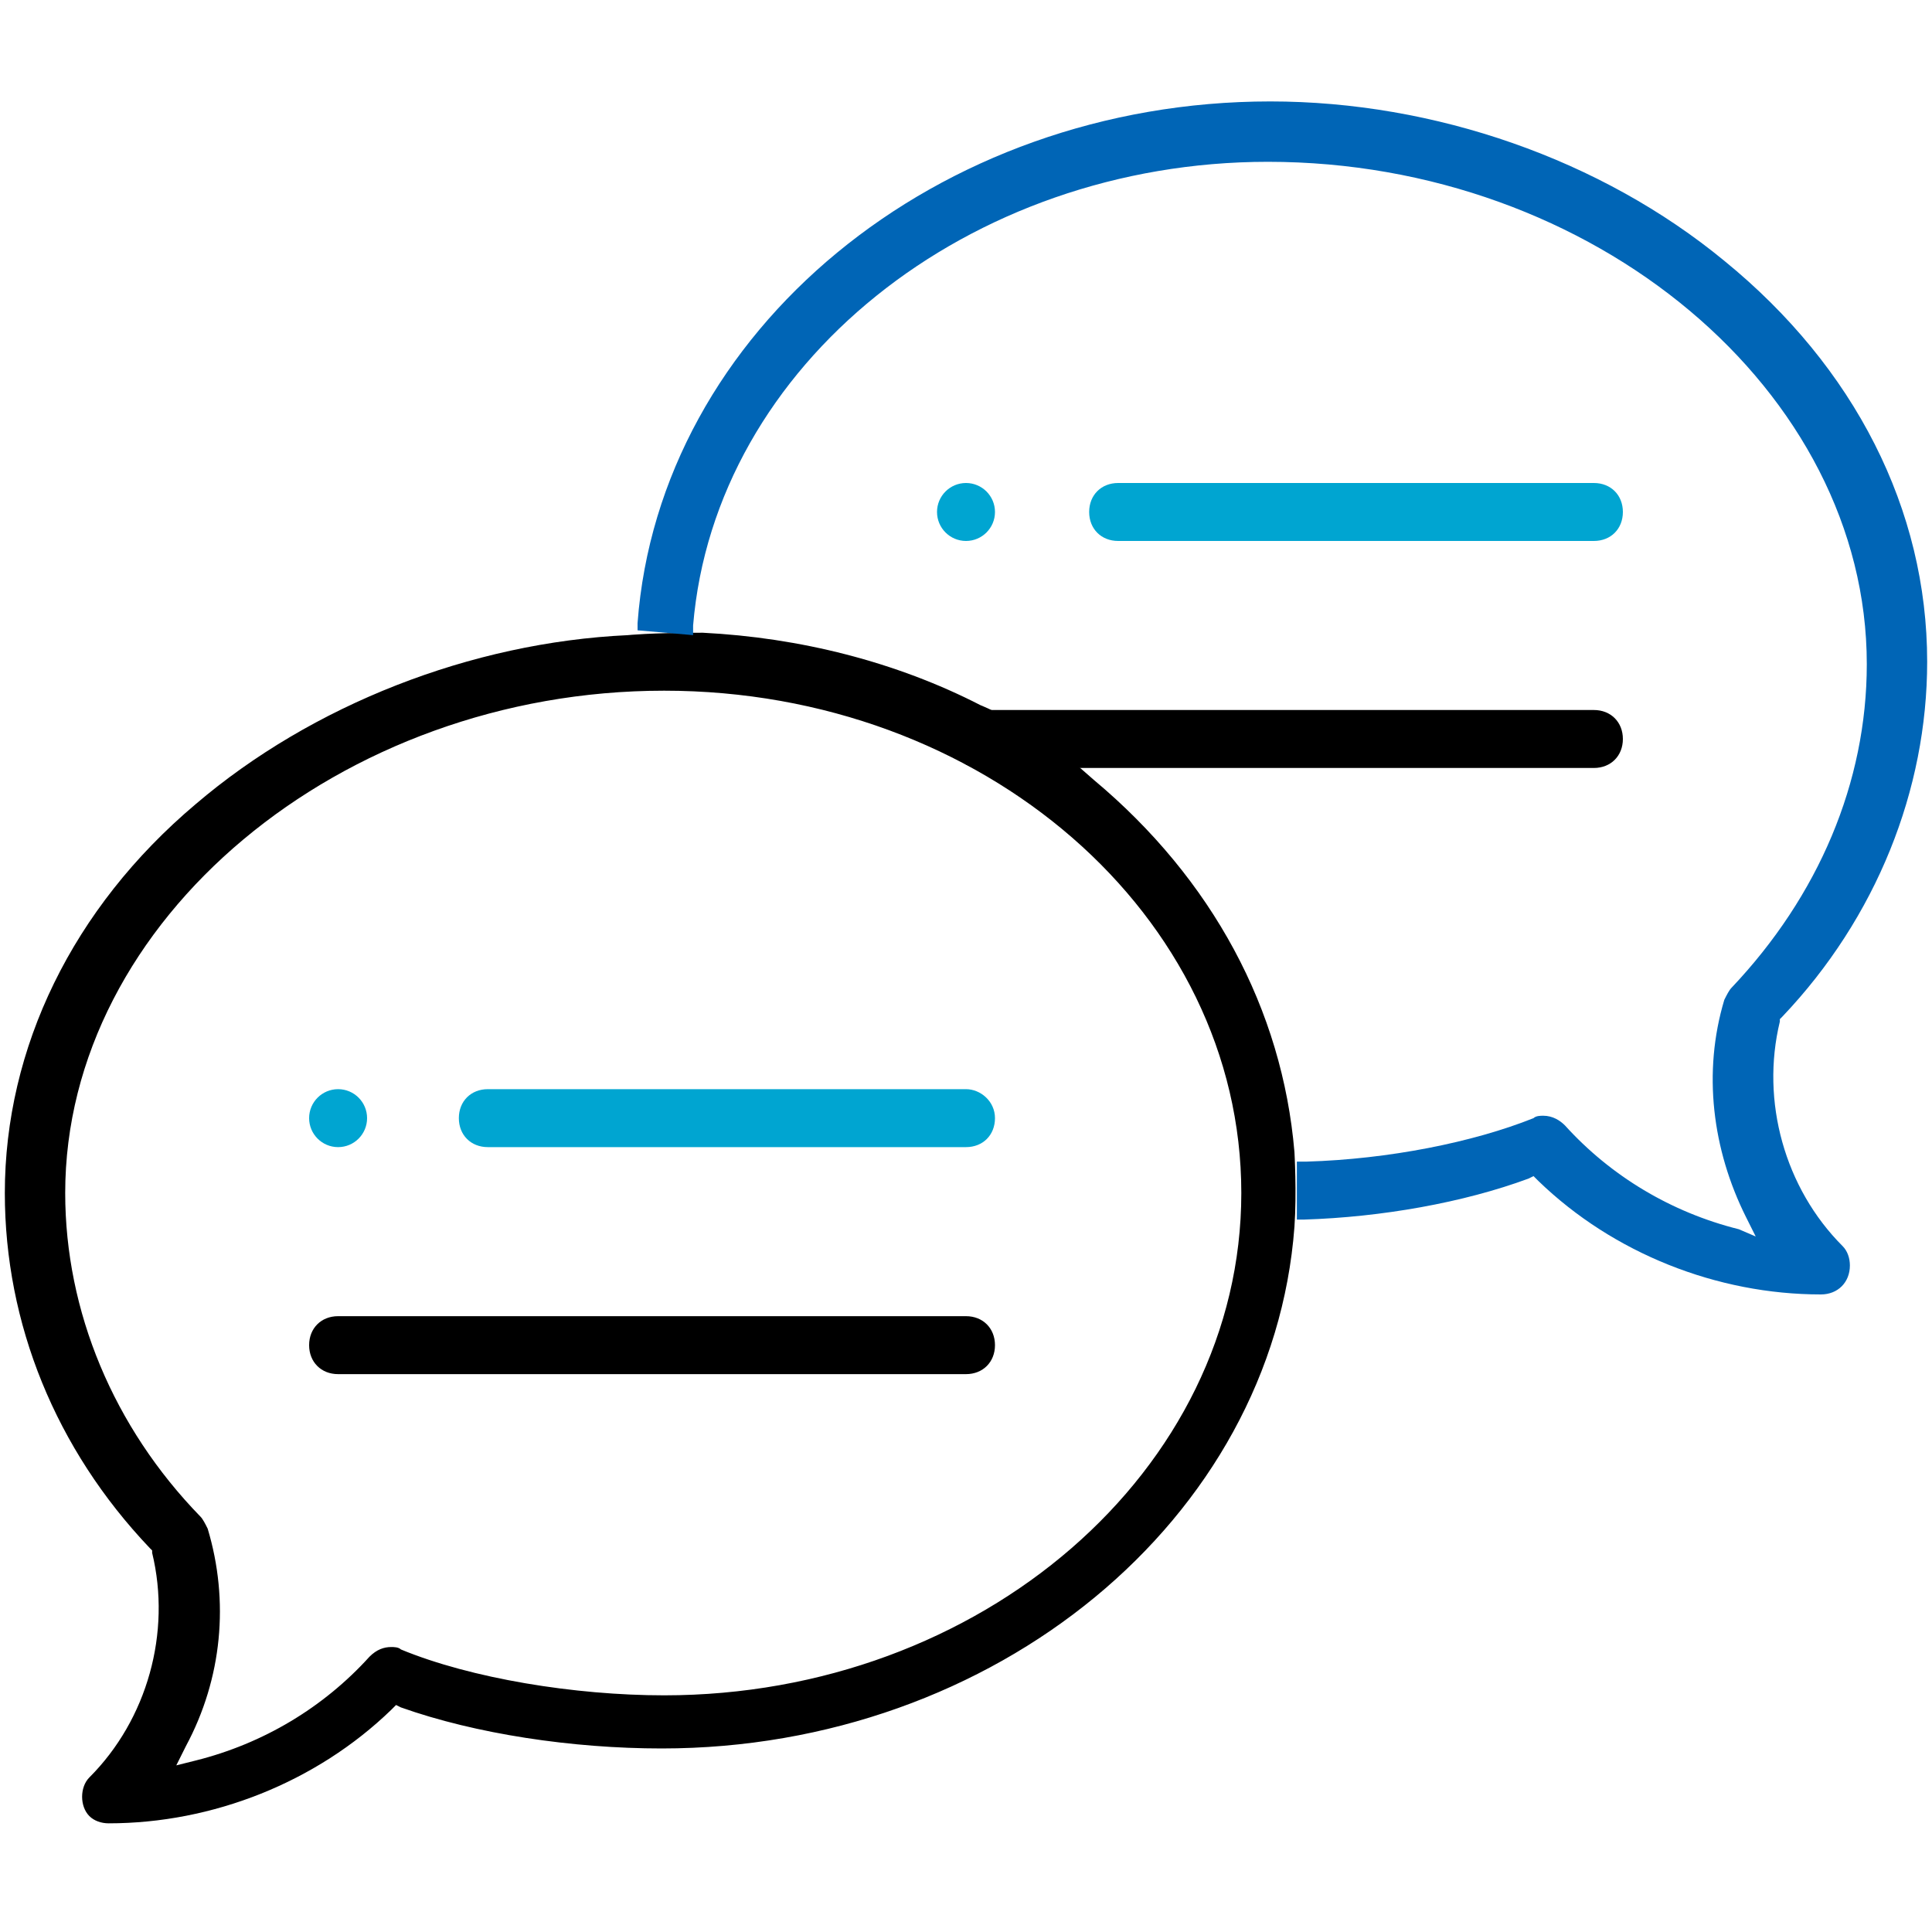 <?xml version="1.0" encoding="UTF-8"?>
<!-- Generator: Adobe Illustrator 28.1.0, SVG Export Plug-In . SVG Version: 6.00 Build 0)  -->
<svg xmlns:svgjs="http://svgjs.com/svgjs" xmlns="http://www.w3.org/2000/svg" xmlns:xlink="http://www.w3.org/1999/xlink" version="1.1" id="Layer_1" x="0px" y="0px" viewBox="0 0 80 80" style="enable-background:new 0 0 80 80;" xml:space="preserve">
<style type="text/css">
	.st0{fill:#00A5D1;}
	.st1{fill:#0065B6;}
</style>
<g>
	<g>
		<circle class="st0" cx="40" cy="21.2" r="1.2"></circle>
		<circle class="st0" cx="14" cy="46.3" r="1.2"></circle>
	</g>
	<path class="st0" d="M66,20H46.3c-0.7,0-1.2,0.5-1.2,1.2s0.5,1.2,1.2,1.2H66c0.7,0,1.2-0.5,1.2-1.2S66.7,20,66,20z"></path>
	<path class="st0" d="M40,45.1H20.2c-0.7,0-1.2,0.5-1.2,1.2s0.5,1.2,1.2,1.2H40c0.7,0,1.2-0.5,1.2-1.2S40.6,45.1,40,45.1z"></path>
	<path d="M12.8,55.7c0,0.7,0.5,1.2,1.2,1.2h26c0.7,0,1.2-0.5,1.2-1.2s-0.5-1.2-1.2-1.2H14C13.3,54.5,12.8,55,12.8,55.7z"></path>
	<path d="M39.4,30.6c0,0.7,0.5,1.2,1.2,1.2H66c0.7,0,1.2-0.5,1.2-1.2s-0.5-1.2-1.2-1.2H40.6C39.9,29.4,39.4,29.9,39.4,30.6z"></path>
	<path d="M27.5,70.2c-3.7,0-8-0.7-10.9-1.9c-0.1-0.1-0.3-0.1-0.4-0.1c-0.3,0-0.6,0.1-0.9,0.4c-1.9,2.1-4.4,3.6-7.2,4.3l-0.8,0.2   l0.4-0.8c1.5-2.8,1.8-6,0.9-9c-0.1-0.2-0.2-0.4-0.3-0.5c-3.6-3.7-5.6-8.5-5.6-13.4c0-11.3,11.4-20.8,24.8-20.8   c13.2,0,23.9,9.3,23.9,20.8C51.4,60.9,40.6,70.2,27.5,70.2z M26,26.3c-6.5,0.3-13.1,2.9-17.9,7C3,37.6,0.2,43.4,0.2,49.4   c0,5.4,2.1,10.6,6,14.7l0.1,0.1l0,0.1c0.8,3.3-0.2,6.9-2.6,9.3c-0.2,0.2-0.3,0.5-0.3,0.8c0,0.3,0.1,0.6,0.3,0.8   c0.2,0.2,0.5,0.3,0.8,0.3c4.3,0,8.6-1.7,11.7-4.7l0.2-0.2l0.2,0.1c3.1,1.1,7.1,1.7,10.8,1.7c13.8,0,25.3-9.5,26.2-21.6   c0.1-1.4,0-3.1,0-3.1c-0.5-5.9-3.4-11.3-8.3-15.4l-0.8-0.7c-2.1-1.7-3.9-2.4-3.9-2.4c-3.5-1.8-7.5-2.8-11.5-3   C26.9,26.2,26,26.3,26,26.3z"></path>
	<path class="st1" d="M28.7,26.3l0-0.4C29.6,15.1,40.1,6.7,52.5,6.7c13.5,0,24.8,9.5,24.8,20.8c0,4.9-2,9.6-5.6,13.4   c-0.1,0.1-0.2,0.3-0.3,0.5c-0.9,3-0.5,6.2,0.9,9l0.4,0.8L72,50.9c-2.8-0.7-5.3-2.2-7.2-4.3c-0.2-0.2-0.5-0.4-0.9-0.4   c-0.1,0-0.3,0-0.4,0.1c-2.5,1-6,1.7-9.4,1.8l-0.4,0l0,2.4l0.3,0c3.2-0.1,6.6-0.7,9.3-1.7l0.2-0.1l0.2,0.2c3.1,3,7.4,4.7,11.7,4.7   c0.7,0,1.2-0.5,1.2-1.2c0-0.3-0.1-0.6-0.3-0.8c-2.4-2.4-3.4-6-2.6-9.3l0-0.1l0.1-0.1c3.9-4.1,6-9.4,6-14.7c0-6.3-3-12.2-8.4-16.6   c-5.1-4.2-12-6.6-18.8-6.6c-13.8,0-25.3,9.5-26.2,21.6l0,0.3L28.7,26.3z"></path>
</g>
</svg>
